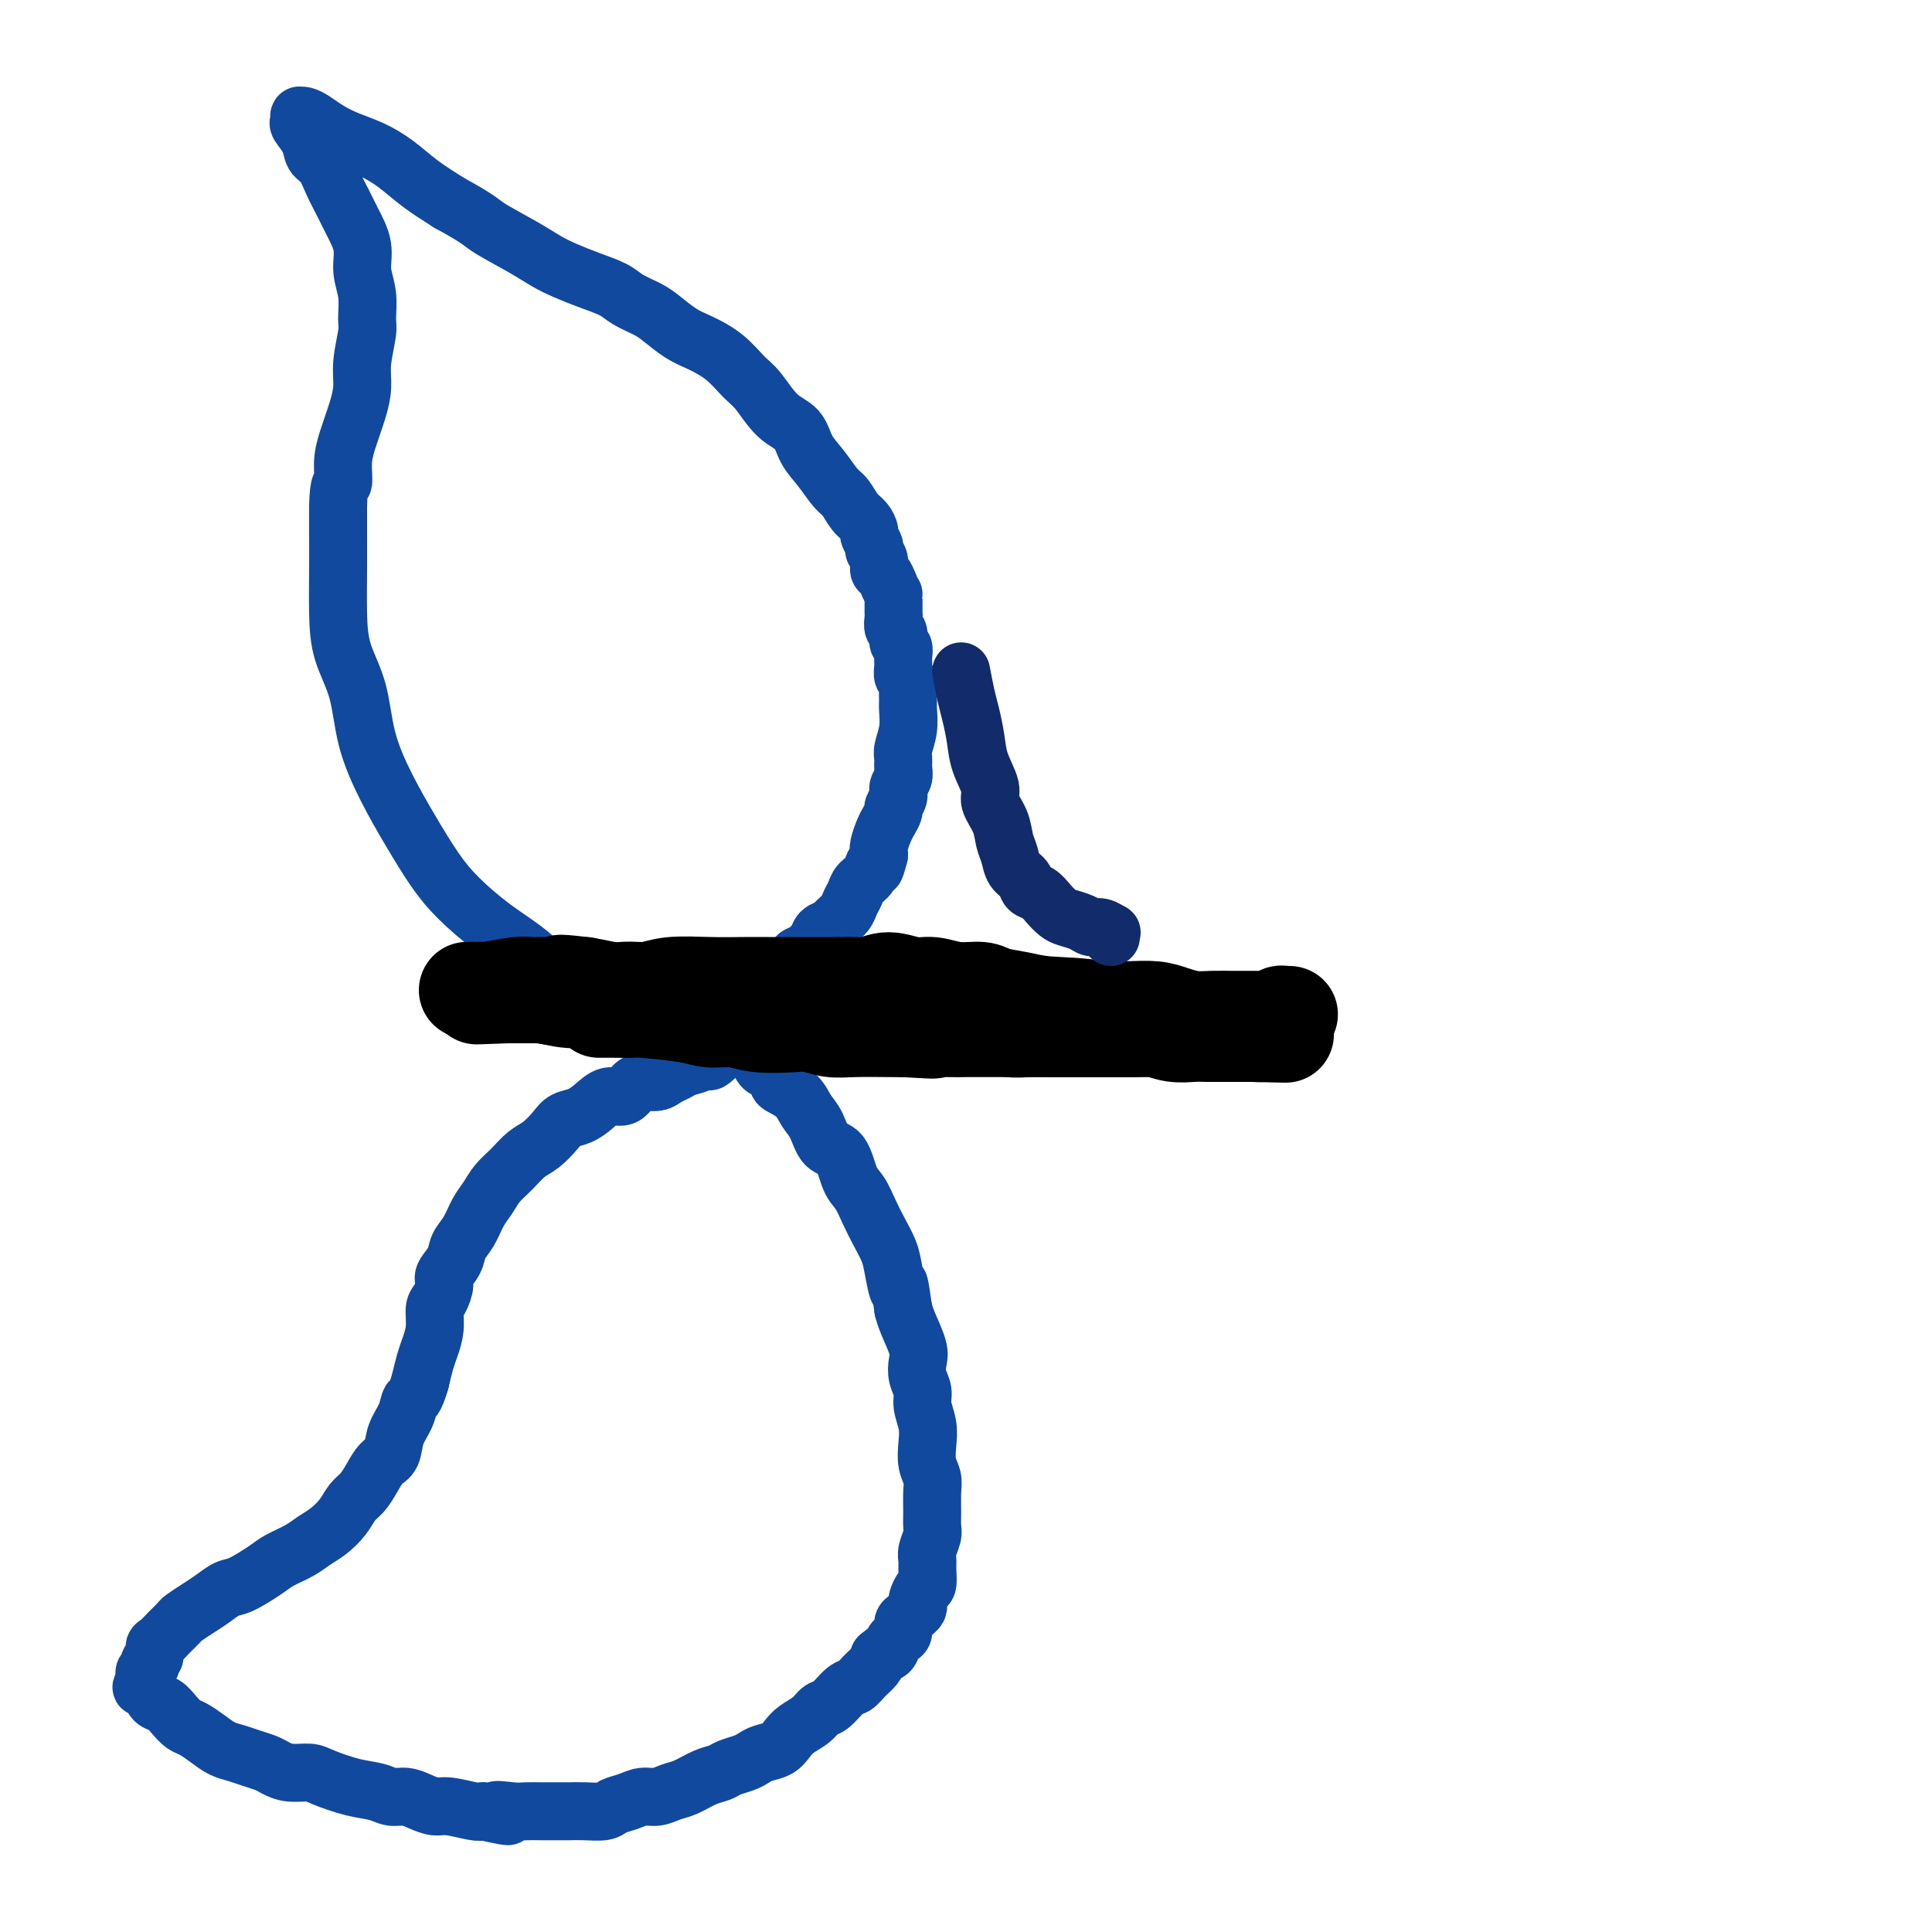 <svg viewBox='0 0 400 400' version='1.1' xmlns='http://www.w3.org/2000/svg' xmlns:xlink='http://www.w3.org/1999/xlink'><g fill='none' stroke='#11499F' stroke-width='12' stroke-linecap='round' stroke-linejoin='round'><path d='M154,217c-0.321,-0.444 -0.642,-0.889 -1,-1c-0.358,-0.111 -0.755,0.111 -1,0c-0.245,-0.111 -0.340,-0.554 -1,-1c-0.660,-0.446 -1.887,-0.896 -3,-1c-1.113,-0.104 -2.114,0.138 -3,0c-0.886,-0.138 -1.658,-0.654 -3,-1c-1.342,-0.346 -3.253,-0.520 -5,-1c-1.747,-0.480 -3.329,-1.264 -5,-2c-1.671,-0.736 -3.431,-1.423 -5,-2c-1.569,-0.577 -2.947,-1.045 -5,-2c-2.053,-0.955 -4.782,-2.398 -7,-4c-2.218,-1.602 -3.926,-3.363 -6,-5c-2.074,-1.637 -4.515,-3.151 -7,-5c-2.485,-1.849 -5.016,-4.034 -7,-6c-1.984,-1.966 -3.422,-3.713 -5,-6c-1.578,-2.287 -3.295,-5.113 -5,-8c-1.705,-2.887 -3.399,-5.836 -5,-9c-1.601,-3.164 -3.108,-6.543 -4,-10c-0.892,-3.457 -1.167,-6.993 -2,-10c-0.833,-3.007 -2.223,-5.485 -3,-8c-0.777,-2.515 -0.940,-5.066 -1,-8c-0.060,-2.934 -0.016,-6.252 0,-9c0.016,-2.748 0.005,-4.928 0,-7c-0.005,-2.072 -0.002,-4.036 0,-6'/><path d='M70,105c0.081,-5.591 0.782,-4.567 1,-5c0.218,-0.433 -0.048,-2.322 0,-4c0.048,-1.678 0.409,-3.146 1,-5c0.591,-1.854 1.412,-4.094 2,-6c0.588,-1.906 0.943,-3.478 1,-5c0.057,-1.522 -0.185,-2.993 0,-5c0.185,-2.007 0.797,-4.549 1,-6c0.203,-1.451 -0.004,-1.812 0,-3c0.004,-1.188 0.220,-3.202 0,-5c-0.220,-1.798 -0.874,-3.379 -1,-5c-0.126,-1.621 0.276,-3.281 0,-5c-0.276,-1.719 -1.230,-3.495 -2,-5c-0.770,-1.505 -1.357,-2.737 -2,-4c-0.643,-1.263 -1.343,-2.555 -2,-4c-0.657,-1.445 -1.272,-3.041 -2,-4c-0.728,-0.959 -1.568,-1.280 -2,-2c-0.432,-0.720 -0.455,-1.839 -1,-3c-0.545,-1.161 -1.611,-2.363 -2,-3c-0.389,-0.637 -0.102,-0.707 0,-1c0.102,-0.293 0.019,-0.808 0,-1c-0.019,-0.192 0.028,-0.060 0,0c-0.028,0.060 -0.130,0.046 0,0c0.130,-0.046 0.491,-0.126 1,0c0.509,0.126 1.167,0.459 2,1c0.833,0.541 1.841,1.292 3,2c1.159,0.708 2.468,1.375 4,2c1.532,0.625 3.287,1.209 5,2c1.713,0.791 3.384,1.790 5,3c1.616,1.210 3.176,2.631 5,4c1.824,1.369 3.912,2.684 6,4'/><path d='M93,42c6.251,3.407 6.379,3.924 8,5c1.621,1.076 4.734,2.711 7,4c2.266,1.289 3.683,2.232 5,3c1.317,0.768 2.534,1.361 4,2c1.466,0.639 3.182,1.325 5,2c1.818,0.675 3.739,1.339 5,2c1.261,0.661 1.862,1.317 3,2c1.138,0.683 2.814,1.392 4,2c1.186,0.608 1.882,1.115 3,2c1.118,0.885 2.658,2.149 4,3c1.342,0.851 2.486,1.288 4,2c1.514,0.712 3.396,1.698 5,3c1.604,1.302 2.929,2.921 4,4c1.071,1.079 1.889,1.617 3,3c1.111,1.383 2.514,3.610 4,5c1.486,1.390 3.056,1.943 4,3c0.944,1.057 1.264,2.619 2,4c0.736,1.381 1.888,2.582 3,4c1.112,1.418 2.183,3.052 3,4c0.817,0.948 1.381,1.208 2,2c0.619,0.792 1.294,2.114 2,3c0.706,0.886 1.442,1.336 2,2c0.558,0.664 0.938,1.543 1,2c0.062,0.457 -0.194,0.494 0,1c0.194,0.506 0.840,1.483 1,2c0.160,0.517 -0.164,0.575 0,1c0.164,0.425 0.817,1.217 1,2c0.183,0.783 -0.105,1.557 0,2c0.105,0.443 0.601,0.555 1,1c0.399,0.445 0.699,1.222 1,2'/><path d='M184,121c1.000,2.432 1.000,2.013 1,2c-0.000,-0.013 -0.001,0.382 0,1c0.001,0.618 0.004,1.460 0,2c-0.004,0.540 -0.016,0.779 0,1c0.016,0.221 0.061,0.426 0,1c-0.061,0.574 -0.227,1.519 0,2c0.227,0.481 0.846,0.499 1,1c0.154,0.501 -0.156,1.486 0,2c0.156,0.514 0.778,0.557 1,1c0.222,0.443 0.045,1.287 0,2c-0.045,0.713 0.040,1.293 0,2c-0.040,0.707 -0.207,1.539 0,2c0.207,0.461 0.789,0.552 1,1c0.211,0.448 0.053,1.254 0,2c-0.053,0.746 0.000,1.431 0,2c-0.000,0.569 -0.053,1.020 0,2c0.053,0.980 0.211,2.489 0,4c-0.211,1.511 -0.793,3.024 -1,4c-0.207,0.976 -0.040,1.416 0,2c0.040,0.584 -0.046,1.312 0,2c0.046,0.688 0.223,1.335 0,2c-0.223,0.665 -0.847,1.347 -1,2c-0.153,0.653 0.167,1.276 0,2c-0.167,0.724 -0.819,1.549 -1,2c-0.181,0.451 0.109,0.530 0,1c-0.109,0.470 -0.617,1.332 -1,2c-0.383,0.668 -0.642,1.141 -1,2c-0.358,0.859 -0.817,2.102 -1,3c-0.183,0.898 -0.092,1.449 0,2'/><path d='M182,177c-1.123,4.379 -0.931,2.328 -1,2c-0.069,-0.328 -0.399,1.067 -1,2c-0.601,0.933 -1.475,1.406 -2,2c-0.525,0.594 -0.703,1.311 -1,2c-0.297,0.689 -0.713,1.349 -1,2c-0.287,0.651 -0.444,1.291 -1,2c-0.556,0.709 -1.511,1.485 -2,2c-0.489,0.515 -0.511,0.768 -1,1c-0.489,0.232 -1.446,0.443 -2,1c-0.554,0.557 -0.707,1.459 -1,2c-0.293,0.541 -0.727,0.722 -1,1c-0.273,0.278 -0.387,0.652 -1,1c-0.613,0.348 -1.727,0.671 -2,1c-0.273,0.329 0.296,0.665 0,1c-0.296,0.335 -1.455,0.668 -2,1c-0.545,0.332 -0.475,0.663 -1,1c-0.525,0.337 -1.643,0.679 -2,1c-0.357,0.321 0.049,0.622 0,1c-0.049,0.378 -0.552,0.832 -1,1c-0.448,0.168 -0.842,0.048 -1,0c-0.158,-0.048 -0.079,-0.024 0,0'/><path d='M166,200c-0.416,0.022 -0.832,0.043 -1,0c-0.168,-0.043 -0.088,-0.152 0,0c0.088,0.152 0.183,0.565 0,1c-0.183,0.435 -0.645,0.894 -1,1c-0.355,0.106 -0.602,-0.140 -1,0c-0.398,0.140 -0.948,0.668 -1,1c-0.052,0.332 0.393,0.470 0,1c-0.393,0.530 -1.625,1.451 -2,2c-0.375,0.549 0.106,0.724 0,1c-0.106,0.276 -0.799,0.651 -1,1c-0.201,0.349 0.091,0.670 0,1c-0.091,0.330 -0.563,0.667 -1,1c-0.437,0.333 -0.839,0.663 -1,1c-0.161,0.337 -0.082,0.683 0,1c0.082,0.317 0.166,0.606 0,1c-0.166,0.394 -0.583,0.894 -1,1c-0.417,0.106 -0.833,-0.183 -1,0c-0.167,0.183 -0.087,0.838 0,1c0.087,0.162 0.179,-0.167 0,0c-0.179,0.167 -0.628,0.832 -1,1c-0.372,0.168 -0.667,-0.161 -1,0c-0.333,0.161 -0.705,0.813 -1,1c-0.295,0.187 -0.513,-0.089 -1,0c-0.487,0.089 -1.244,0.545 -2,1'/><path d='M149,218c-3.004,2.963 -2.012,1.371 -2,1c0.012,-0.371 -0.954,0.479 -2,1c-1.046,0.521 -2.171,0.714 -3,1c-0.829,0.286 -1.363,0.667 -2,1c-0.637,0.333 -1.377,0.619 -2,1c-0.623,0.381 -1.128,0.857 -2,1c-0.872,0.143 -2.109,-0.047 -3,0c-0.891,0.047 -1.435,0.331 -2,1c-0.565,0.669 -1.153,1.723 -2,2c-0.847,0.277 -1.955,-0.222 -3,0c-1.045,0.222 -2.026,1.166 -3,2c-0.974,0.834 -1.941,1.560 -3,2c-1.059,0.440 -2.212,0.596 -3,1c-0.788,0.404 -1.212,1.056 -2,2c-0.788,0.944 -1.940,2.182 -3,3c-1.060,0.818 -2.027,1.218 -3,2c-0.973,0.782 -1.951,1.945 -3,3c-1.049,1.055 -2.169,2.001 -3,3c-0.831,0.999 -1.373,2.052 -2,3c-0.627,0.948 -1.339,1.791 -2,3c-0.661,1.209 -1.273,2.784 -2,4c-0.727,1.216 -1.571,2.073 -2,3c-0.429,0.927 -0.445,1.923 -1,3c-0.555,1.077 -1.651,2.233 -2,3c-0.349,0.767 0.047,1.143 0,2c-0.047,0.857 -0.537,2.196 -1,3c-0.463,0.804 -0.897,1.075 -1,2c-0.103,0.925 0.127,2.506 0,4c-0.127,1.494 -0.611,2.902 -1,4c-0.389,1.098 -0.683,1.885 -1,3c-0.317,1.115 -0.659,2.557 -1,4'/><path d='M87,286c-1.196,4.177 -1.685,3.618 -2,4c-0.315,0.382 -0.454,1.705 -1,3c-0.546,1.295 -1.497,2.563 -2,4c-0.503,1.437 -0.558,3.041 -1,4c-0.442,0.959 -1.272,1.271 -2,2c-0.728,0.729 -1.353,1.876 -2,3c-0.647,1.124 -1.317,2.227 -2,3c-0.683,0.773 -1.378,1.218 -2,2c-0.622,0.782 -1.171,1.900 -2,3c-0.829,1.100 -1.938,2.180 -3,3c-1.062,0.820 -2.077,1.379 -3,2c-0.923,0.621 -1.755,1.303 -3,2c-1.245,0.697 -2.903,1.408 -4,2c-1.097,0.592 -1.633,1.064 -3,2c-1.367,0.936 -3.564,2.335 -5,3c-1.436,0.665 -2.110,0.597 -3,1c-0.890,0.403 -1.996,1.276 -3,2c-1.004,0.724 -1.908,1.297 -3,2c-1.092,0.703 -2.374,1.535 -3,2c-0.626,0.465 -0.598,0.562 -1,1c-0.402,0.438 -1.236,1.216 -2,2c-0.764,0.784 -1.459,1.573 -2,2c-0.541,0.427 -0.929,0.492 -1,1c-0.071,0.508 0.173,1.460 0,2c-0.173,0.540 -0.764,0.669 -1,1c-0.236,0.331 -0.116,0.863 0,1c0.116,0.137 0.227,-0.121 0,0c-0.227,0.121 -0.793,0.620 -1,1c-0.207,0.380 -0.056,0.641 0,1c0.056,0.359 0.016,0.817 0,1c-0.016,0.183 -0.008,0.092 0,0'/><path d='M30,348c-1.301,2.169 -0.553,1.091 0,1c0.553,-0.091 0.910,0.804 1,1c0.090,0.196 -0.089,-0.309 0,0c0.089,0.309 0.446,1.430 1,2c0.554,0.570 1.306,0.589 2,1c0.694,0.411 1.329,1.213 2,2c0.671,0.787 1.376,1.559 2,2c0.624,0.441 1.167,0.552 2,1c0.833,0.448 1.956,1.233 3,2c1.044,0.767 2.008,1.515 3,2c0.992,0.485 2.011,0.708 3,1c0.989,0.292 1.949,0.652 3,1c1.051,0.348 2.193,0.684 3,1c0.807,0.316 1.278,0.613 2,1c0.722,0.387 1.695,0.863 3,1c1.305,0.137 2.943,-0.064 4,0c1.057,0.064 1.532,0.395 3,1c1.468,0.605 3.929,1.485 6,2c2.071,0.515 3.752,0.664 5,1c1.248,0.336 2.064,0.860 3,1c0.936,0.140 1.991,-0.102 3,0c1.009,0.102 1.972,0.550 3,1c1.028,0.450 2.121,0.904 3,1c0.879,0.096 1.544,-0.167 3,0c1.456,0.167 3.702,0.762 5,1c1.298,0.238 1.649,0.119 2,0'/><path d='M100,375c8.890,2.011 4.114,0.539 3,0c-1.114,-0.539 1.434,-0.144 3,0c1.566,0.144 2.150,0.038 3,0c0.850,-0.038 1.964,-0.009 3,0c1.036,0.009 1.992,-0.001 3,0c1.008,0.001 2.069,0.012 3,0c0.931,-0.012 1.733,-0.046 3,0c1.267,0.046 3.000,0.171 4,0c1.000,-0.171 1.268,-0.637 2,-1c0.732,-0.363 1.927,-0.621 3,-1c1.073,-0.379 2.023,-0.879 3,-1c0.977,-0.121 1.981,0.136 3,0c1.019,-0.136 2.054,-0.666 3,-1c0.946,-0.334 1.804,-0.471 3,-1c1.196,-0.529 2.729,-1.451 4,-2c1.271,-0.549 2.279,-0.725 3,-1c0.721,-0.275 1.155,-0.650 2,-1c0.845,-0.350 2.099,-0.674 3,-1c0.901,-0.326 1.448,-0.654 2,-1c0.552,-0.346 1.110,-0.711 2,-1c0.890,-0.289 2.111,-0.501 3,-1c0.889,-0.499 1.444,-1.283 2,-2c0.556,-0.717 1.111,-1.366 2,-2c0.889,-0.634 2.111,-1.254 3,-2c0.889,-0.746 1.445,-1.617 2,-2c0.555,-0.383 1.108,-0.276 2,-1c0.892,-0.724 2.123,-2.277 3,-3c0.877,-0.723 1.400,-0.617 2,-1c0.600,-0.383 1.277,-1.257 2,-2c0.723,-0.743 1.492,-1.355 2,-2c0.508,-0.645 0.754,-1.322 1,-2'/><path d='M182,343c3.638,-3.041 2.233,-1.142 2,-1c-0.233,0.142 0.707,-1.471 1,-2c0.293,-0.529 -0.062,0.027 0,0c0.062,-0.027 0.541,-0.637 1,-1c0.459,-0.363 0.897,-0.478 1,-1c0.103,-0.522 -0.130,-1.449 0,-2c0.130,-0.551 0.623,-0.724 1,-1c0.377,-0.276 0.640,-0.656 1,-1c0.360,-0.344 0.818,-0.654 1,-1c0.182,-0.346 0.087,-0.729 0,-1c-0.087,-0.271 -0.167,-0.429 0,-1c0.167,-0.571 0.580,-1.555 1,-2c0.420,-0.445 0.848,-0.350 1,-1c0.152,-0.650 0.026,-2.046 0,-3c-0.026,-0.954 0.046,-1.465 0,-2c-0.046,-0.535 -0.209,-1.095 0,-2c0.209,-0.905 0.789,-2.157 1,-3c0.211,-0.843 0.053,-1.278 0,-2c-0.053,-0.722 -0.000,-1.732 0,-3c0.000,-1.268 -0.051,-2.792 0,-4c0.051,-1.208 0.206,-2.098 0,-3c-0.206,-0.902 -0.772,-1.816 -1,-3c-0.228,-1.184 -0.117,-2.638 0,-4c0.117,-1.362 0.241,-2.634 0,-4c-0.241,-1.366 -0.847,-2.828 -1,-4c-0.153,-1.172 0.149,-2.053 0,-3c-0.149,-0.947 -0.747,-1.958 -1,-3c-0.253,-1.042 -0.161,-2.114 0,-3c0.161,-0.886 0.389,-1.585 0,-3c-0.389,-1.415 -1.397,-3.547 -2,-5c-0.603,-1.453 -0.802,-2.226 -1,-3'/><path d='M187,271c-1.103,-7.985 -0.862,-4.449 -1,-4c-0.138,0.449 -0.656,-2.191 -1,-4c-0.344,-1.809 -0.515,-2.789 -1,-4c-0.485,-1.211 -1.284,-2.654 -2,-4c-0.716,-1.346 -1.350,-2.596 -2,-4c-0.650,-1.404 -1.315,-2.963 -2,-4c-0.685,-1.037 -1.391,-1.551 -2,-3c-0.609,-1.449 -1.120,-3.834 -2,-5c-0.880,-1.166 -2.127,-1.114 -3,-2c-0.873,-0.886 -1.372,-2.708 -2,-4c-0.628,-1.292 -1.386,-2.052 -2,-3c-0.614,-0.948 -1.085,-2.084 -2,-3c-0.915,-0.916 -2.273,-1.613 -3,-2c-0.727,-0.387 -0.822,-0.466 -1,-1c-0.178,-0.534 -0.440,-1.524 -1,-2c-0.560,-0.476 -1.418,-0.440 -2,-1c-0.582,-0.560 -0.888,-1.717 -1,-2c-0.112,-0.283 -0.030,0.308 0,0c0.030,-0.308 0.009,-1.517 0,-2c-0.009,-0.483 -0.004,-0.242 0,0'/></g>
<g fill='none' stroke='#000000' stroke-width='20' stroke-linecap='round' stroke-linejoin='round'><path d='M124,209c0.307,-0.000 0.614,-0.001 1,0c0.386,0.001 0.851,0.003 1,0c0.149,-0.003 -0.020,-0.011 1,0c1.020,0.011 3.227,0.040 4,0c0.773,-0.040 0.111,-0.151 2,0c1.889,0.151 6.329,0.562 9,1c2.671,0.438 3.571,0.901 5,1c1.429,0.099 3.386,-0.166 5,0c1.614,0.166 2.886,0.762 5,1c2.114,0.238 5.070,0.116 7,0c1.930,-0.116 2.835,-0.227 4,0c1.165,0.227 2.591,0.793 4,1c1.409,0.207 2.803,0.056 5,0c2.197,-0.056 5.199,-0.016 7,0c1.801,0.016 2.400,0.008 3,0'/><path d='M187,213c10.407,0.619 4.924,0.166 4,0c-0.924,-0.166 2.712,-0.044 5,0c2.288,0.044 3.227,0.012 4,0c0.773,-0.012 1.381,-0.003 2,0c0.619,0.003 1.251,0.001 2,0c0.749,-0.001 1.617,-0.000 3,0c1.383,0.000 3.281,0.000 5,0c1.719,-0.000 3.257,-0.000 5,0c1.743,0.000 3.689,0.000 5,0c1.311,-0.000 1.988,0.000 3,0c1.012,-0.000 2.360,-0.000 4,0c1.640,0.000 3.574,0.000 5,0c1.426,-0.000 2.346,-0.000 3,0c0.654,0.000 1.042,0.001 2,0c0.958,-0.001 2.485,-0.004 3,0c0.515,0.004 0.017,0.016 0,0c-0.017,-0.016 0.446,-0.061 1,0c0.554,0.061 1.199,0.228 1,0c-0.199,-0.228 -1.241,-0.851 -2,-1c-0.759,-0.149 -1.234,0.177 -2,0c-0.766,-0.177 -1.822,-0.855 -3,-1c-1.178,-0.145 -2.480,0.244 -4,0c-1.520,-0.244 -3.260,-1.122 -5,-2'/><path d='M228,209c-4.366,-0.796 -8.281,-0.787 -11,-1c-2.719,-0.213 -4.243,-0.650 -6,-1c-1.757,-0.350 -3.746,-0.614 -5,-1c-1.254,-0.386 -1.773,-0.893 -3,-1c-1.227,-0.107 -3.161,0.185 -5,0c-1.839,-0.185 -3.584,-0.848 -5,-1c-1.416,-0.152 -2.505,0.208 -4,0c-1.495,-0.208 -3.396,-0.984 -5,-1c-1.604,-0.016 -2.912,0.728 -4,1c-1.088,0.272 -1.956,0.073 -3,0c-1.044,-0.073 -2.265,-0.020 -4,0c-1.735,0.020 -3.983,0.006 -6,0c-2.017,-0.006 -3.802,-0.003 -5,0c-1.198,0.003 -1.807,0.005 -3,0c-1.193,-0.005 -2.969,-0.016 -5,0c-2.031,0.016 -4.315,0.061 -7,0c-2.685,-0.061 -5.770,-0.227 -8,0c-2.230,0.227 -3.605,0.845 -5,1c-1.395,0.155 -2.810,-0.155 -5,0c-2.190,0.155 -5.157,0.774 -7,1c-1.843,0.226 -2.563,0.061 -4,0c-1.437,-0.061 -3.591,-0.016 -5,0c-1.409,0.016 -2.074,0.004 -3,0c-0.926,-0.004 -2.114,-0.001 -3,0c-0.886,0.001 -1.469,0.000 -2,0c-0.531,-0.000 -1.009,-0.000 -1,0c0.009,0.000 0.504,0.000 1,0'/><path d='M105,206c-12.280,0.460 -3.480,0.108 0,0c3.480,-0.108 1.638,0.026 2,0c0.362,-0.026 2.926,-0.213 5,0c2.074,0.213 3.658,0.827 6,1c2.342,0.173 5.442,-0.094 8,0c2.558,0.094 4.573,0.550 7,1c2.427,0.450 5.267,0.895 8,1c2.733,0.105 5.358,-0.130 8,0c2.642,0.130 5.300,0.623 8,1c2.700,0.377 5.442,0.637 8,1c2.558,0.363 4.933,0.830 7,1c2.067,0.170 3.826,0.045 6,0c2.174,-0.045 4.762,-0.008 7,0c2.238,0.008 4.125,-0.012 6,0c1.875,0.012 3.739,0.056 6,0c2.261,-0.056 4.919,-0.211 7,0c2.081,0.211 3.585,0.789 5,1c1.415,0.211 2.740,0.057 4,0c1.260,-0.057 2.455,-0.015 4,0c1.545,0.015 3.442,0.003 5,0c1.558,-0.003 2.779,0.003 4,0c1.221,-0.003 2.441,-0.015 4,0c1.559,0.015 3.456,0.057 5,0c1.544,-0.057 2.735,-0.211 4,0c1.265,0.211 2.604,0.789 4,1c1.396,0.211 2.849,0.057 4,0c1.151,-0.057 1.999,-0.015 3,0c1.001,0.015 2.155,0.004 3,0c0.845,-0.004 1.381,-0.001 2,0c0.619,0.001 1.320,0.000 2,0c0.680,-0.000 1.340,-0.000 2,0'/><path d='M259,214c13.641,0.309 4.245,0.083 1,0c-3.245,-0.083 -0.338,-0.021 1,0c1.338,0.021 1.108,0.003 1,0c-0.108,-0.003 -0.094,0.009 0,0c0.094,-0.009 0.270,-0.040 0,0c-0.270,0.040 -0.984,0.151 -2,0c-1.016,-0.151 -2.333,-0.565 -4,-1c-1.667,-0.435 -3.685,-0.891 -6,-1c-2.315,-0.109 -4.926,0.128 -8,0c-3.074,-0.128 -6.609,-0.623 -10,-1c-3.391,-0.377 -6.637,-0.637 -10,-1c-3.363,-0.363 -6.842,-0.830 -10,-1c-3.158,-0.170 -5.996,-0.042 -9,0c-3.004,0.042 -6.176,-0.002 -9,0c-2.824,0.002 -5.302,0.049 -8,0c-2.698,-0.049 -5.618,-0.195 -8,0c-2.382,0.195 -4.226,0.732 -6,1c-1.774,0.268 -3.478,0.269 -5,0c-1.522,-0.269 -2.861,-0.807 -4,-1c-1.139,-0.193 -2.078,-0.042 -3,0c-0.922,0.042 -1.828,-0.026 -3,0c-1.172,0.026 -2.608,0.147 -4,0c-1.392,-0.147 -2.738,-0.560 -4,-1c-1.262,-0.440 -2.440,-0.905 -4,-1c-1.560,-0.095 -3.501,0.182 -5,0c-1.499,-0.182 -2.556,-0.822 -4,-1c-1.444,-0.178 -3.273,0.106 -5,0c-1.727,-0.106 -3.350,-0.602 -5,-1c-1.650,-0.398 -3.325,-0.699 -5,-1'/><path d='M121,204c-7.822,-0.927 -4.377,-0.245 -4,0c0.377,0.245 -2.315,0.051 -4,0c-1.685,-0.051 -2.363,0.039 -3,0c-0.637,-0.039 -1.231,-0.207 -3,0c-1.769,0.207 -4.712,0.787 -6,1c-1.288,0.213 -0.922,0.057 -1,0c-0.078,-0.057 -0.602,-0.015 -1,0c-0.398,0.015 -0.671,0.004 -1,0c-0.329,-0.004 -0.716,-0.002 -1,0c-0.284,0.002 -0.467,0.003 0,0c0.467,-0.003 1.583,-0.011 2,0c0.417,0.011 0.136,0.041 1,0c0.864,-0.041 2.872,-0.152 5,0c2.128,0.152 4.375,0.566 7,1c2.625,0.434 5.627,0.887 8,1c2.373,0.113 4.116,-0.113 7,0c2.884,0.113 6.909,0.566 10,1c3.091,0.434 5.247,0.848 8,1c2.753,0.152 6.104,0.040 9,0c2.896,-0.040 5.336,-0.010 8,0c2.664,0.010 5.551,-0.000 8,0c2.449,0.000 4.461,0.010 7,0c2.539,-0.010 5.607,-0.041 8,0c2.393,0.041 4.112,0.155 6,0c1.888,-0.155 3.944,-0.577 6,-1'/><path d='M197,208c9.313,0.072 6.596,0.751 7,1c0.404,0.249 3.928,0.067 6,0c2.072,-0.067 2.692,-0.018 4,0c1.308,0.018 3.305,0.004 5,0c1.695,-0.004 3.089,0.002 5,0c1.911,-0.002 4.338,-0.011 6,0c1.662,0.011 2.558,0.041 4,0c1.442,-0.041 3.430,-0.155 5,0c1.570,0.155 2.723,0.577 4,1c1.277,0.423 2.677,0.845 4,1c1.323,0.155 2.568,0.042 4,0c1.432,-0.042 3.052,-0.011 4,0c0.948,0.011 1.224,0.004 2,0c0.776,-0.004 2.053,-0.005 3,0c0.947,0.005 1.563,0.015 2,0c0.437,-0.015 0.695,-0.057 1,0c0.305,0.057 0.656,0.211 1,0c0.344,-0.211 0.680,-0.789 1,-1c0.320,-0.211 0.625,-0.057 1,0c0.375,0.057 0.822,0.016 1,0c0.178,-0.016 0.089,-0.008 0,0'/></g>
<g fill='none' stroke='#122B6A' stroke-width='12' stroke-linecap='round' stroke-linejoin='round'><path d='M230,194c-0.047,-0.455 -0.095,-0.909 0,-1c0.095,-0.091 0.331,0.183 0,0c-0.331,-0.183 -1.229,-0.822 -2,-1c-0.771,-0.178 -1.414,0.104 -2,0c-0.586,-0.104 -1.115,-0.595 -2,-1c-0.885,-0.405 -2.125,-0.723 -3,-1c-0.875,-0.277 -1.385,-0.511 -2,-1c-0.615,-0.489 -1.334,-1.232 -2,-2c-0.666,-0.768 -1.277,-1.560 -2,-2c-0.723,-0.440 -1.556,-0.529 -2,-1c-0.444,-0.471 -0.499,-1.325 -1,-2c-0.501,-0.675 -1.449,-1.171 -2,-2c-0.551,-0.829 -0.706,-1.991 -1,-3c-0.294,-1.009 -0.726,-1.865 -1,-3c-0.274,-1.135 -0.388,-2.550 -1,-4c-0.612,-1.450 -1.722,-2.937 -2,-4c-0.278,-1.063 0.276,-1.704 0,-3c-0.276,-1.296 -1.383,-3.248 -2,-5c-0.617,-1.752 -0.743,-3.305 -1,-5c-0.257,-1.695 -0.646,-3.533 -1,-5c-0.354,-1.467 -0.673,-2.562 -1,-4c-0.327,-1.438 -0.664,-3.219 -1,-5'/></g>
</svg>